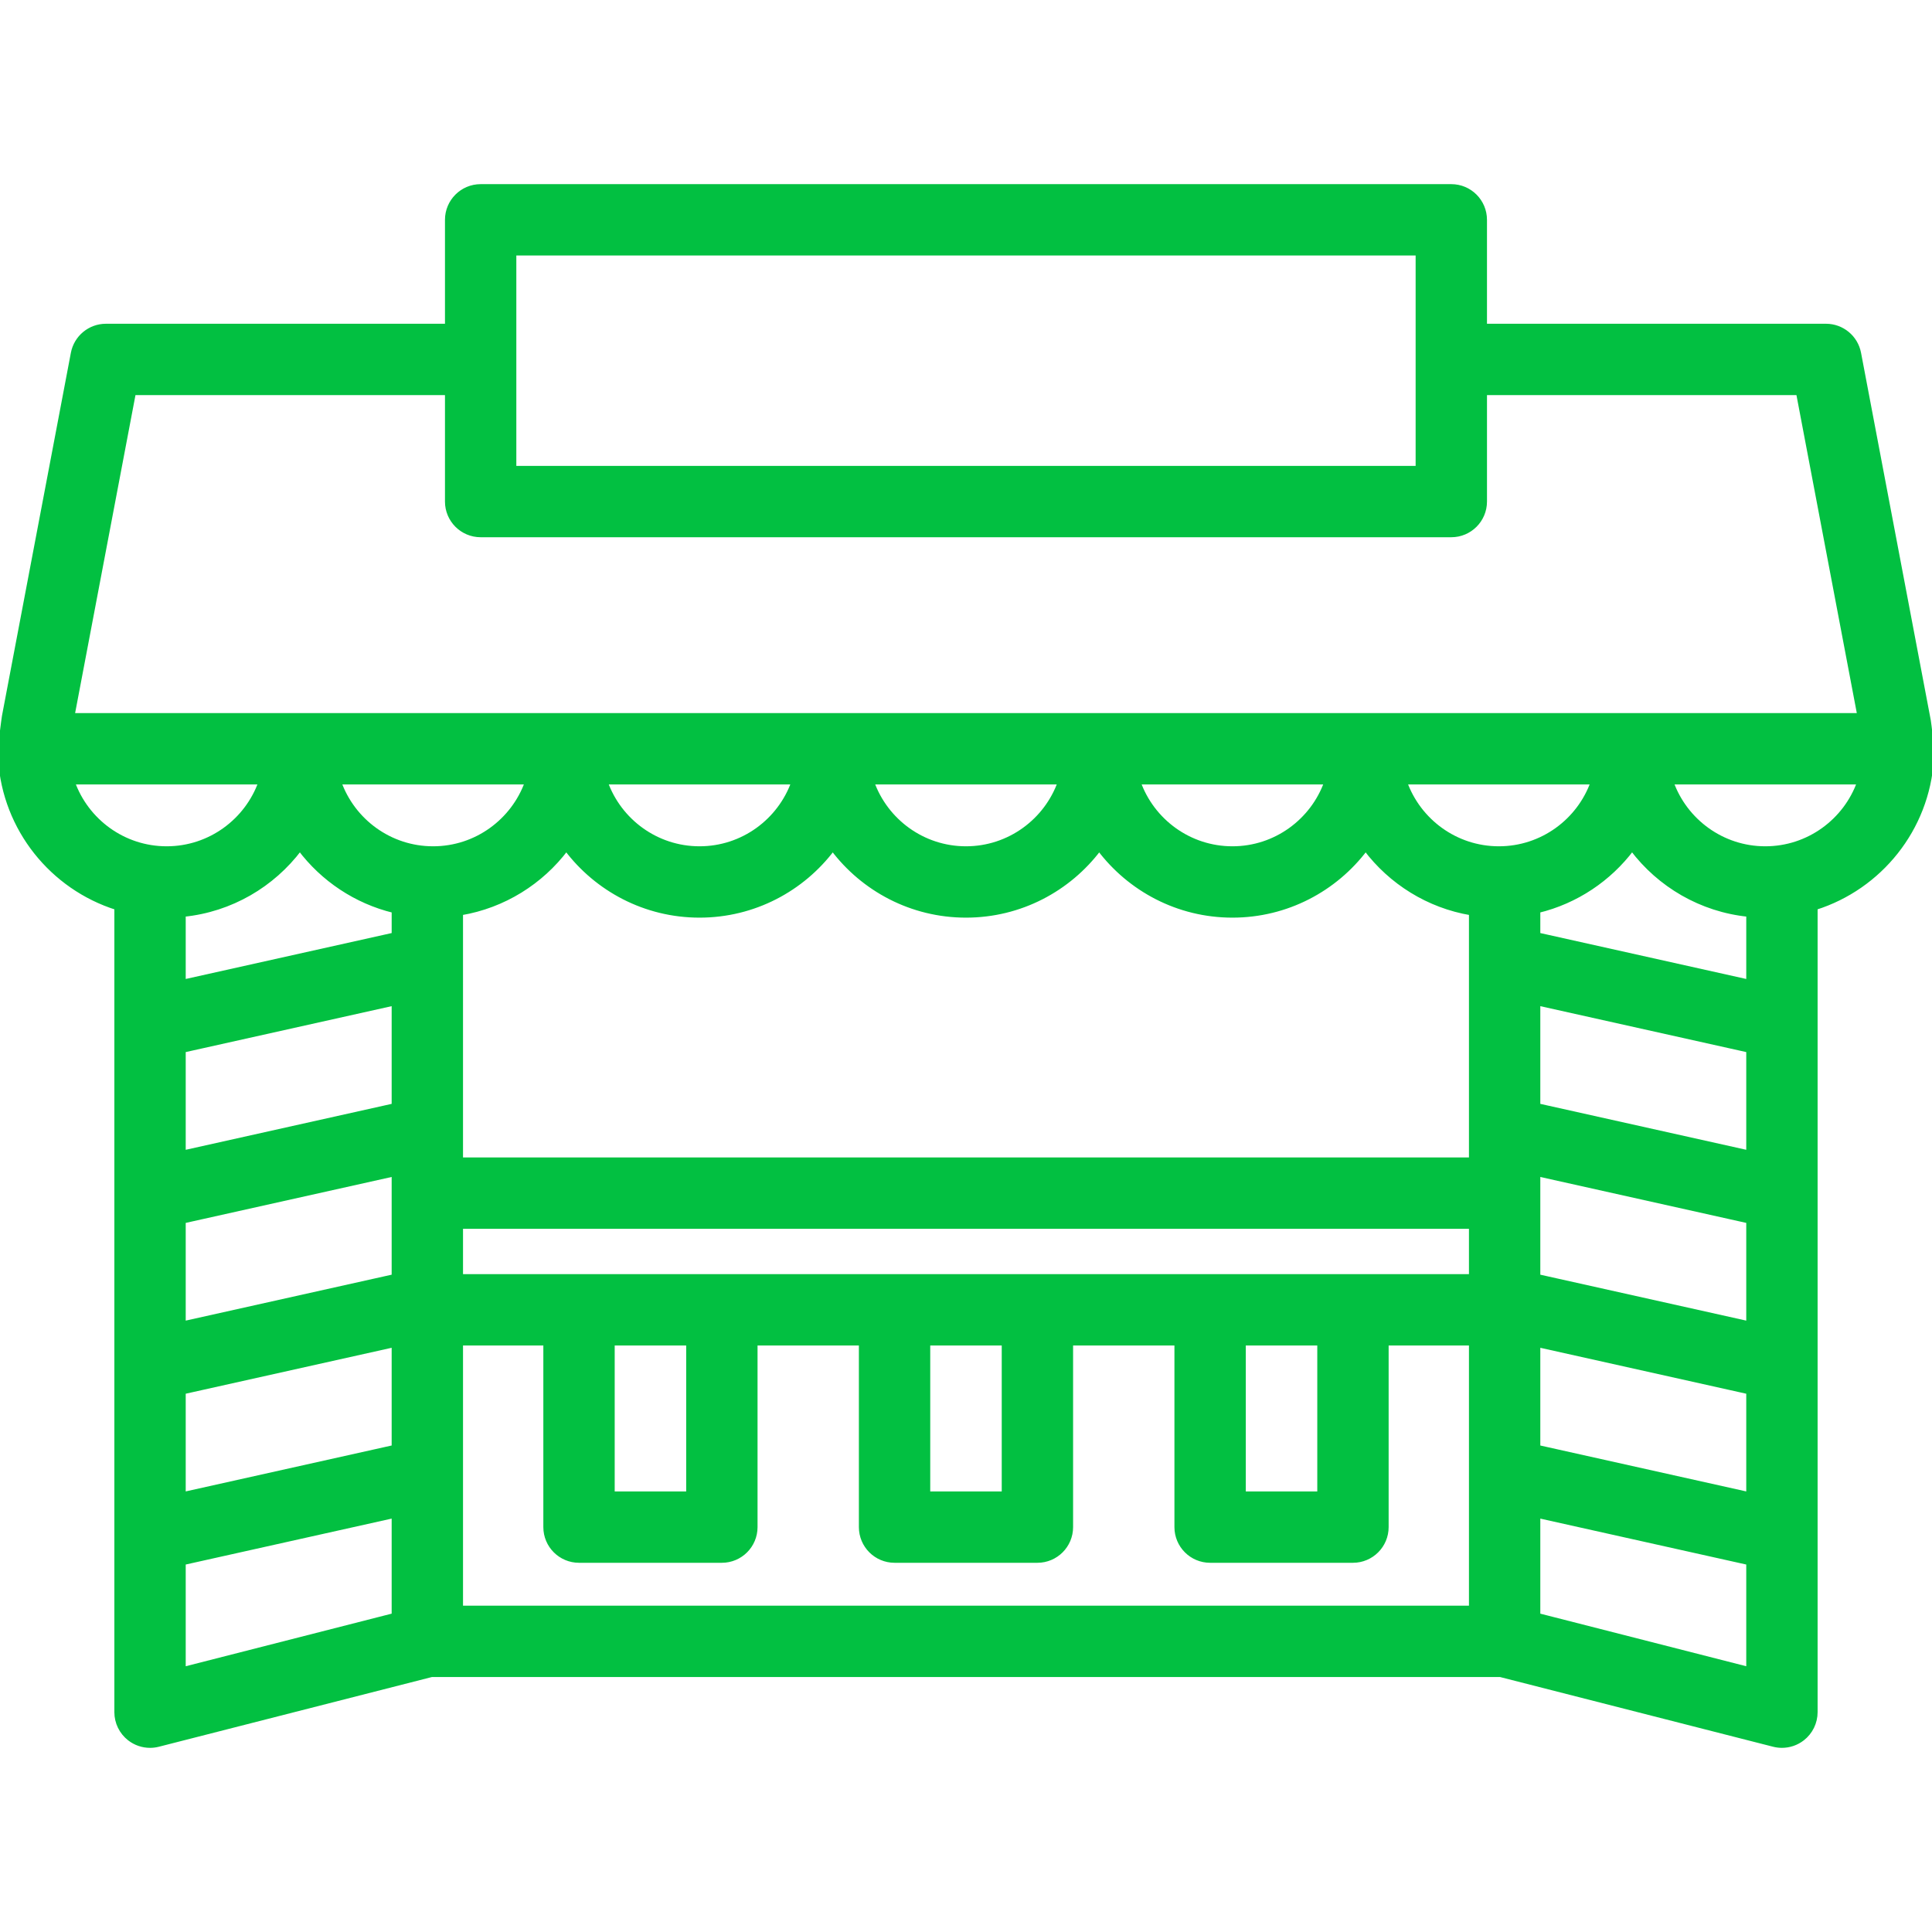 <!DOCTYPE svg PUBLIC "-//W3C//DTD SVG 1.1//EN" "http://www.w3.org/Graphics/SVG/1.1/DTD/svg11.dtd">
<!-- Uploaded to: SVG Repo, www.svgrepo.com, Transformed by: SVG Repo Mixer Tools -->
<svg fill="#02c041" height="64px" width="64px" version="1.1" id="Capa_1" xmlns="http://www.w3.org/2000/svg" xmlns:xlink="http://www.w3.org/1999/xlink" viewBox="0 0 433.227 433.227" xml:space="preserve" stroke="#02c041">
<g id="SVGRepo_bgCarrier" stroke-width="0"/>
<g id="SVGRepo_tracerCarrier" stroke-linecap="round" stroke-linejoin="round"/>
<g id="SVGRepo_iconCarrier"> <g> <path d="M433.139,170.238c0.393-1.193-0.672-8.622-0.672-8.622L416.824,79.2c-0.672-3.54-3.766-6.102-7.369-6.102h-76.519V49.293 c0-4.142-3.358-7.5-7.5-7.5H107.78c-4.142,0-7.5,3.358-7.5,7.5v23.805H23.753c-3.603,0-6.697,2.562-7.369,6.102L0.931,160.616 c0,0-1.253,8.454-0.851,9.656c0.988,15.654,11.649,28.722,26.064,33.272v180.389c0,2.316,1.07,4.502,2.899,5.923 c1.33,1.033,2.952,1.577,4.601,1.577c0.619,0,1.242-0.077,1.855-0.233l61.27-15.643h239.682L397.72,391.2 c0.613,0.156,1.236,0.233,1.855,0.233c1.649,0,3.271-0.544,4.601-1.577c1.829-1.42,2.899-3.607,2.899-5.923v-180.39 C421.501,198.99,432.165,185.906,433.139,170.238z M115.28,56.793h202.658v48.175H115.28V56.793z M29.964,88.098h70.316v24.37 c0,4.142,3.358,7.5,7.5,7.5h217.658c4.142,0,7.5-3.358,7.5-7.5v-24.37h70.308l13.722,72.298H16.241L29.964,88.098z M392.077,205.08 v15.067l-47.182-10.52v-5.412c8.542-2.069,15.949-7.072,21.08-13.888C372.088,198.448,381.43,204.008,392.077,205.08z M278.852,301.206h17.032v33.73h-17.032V301.206z M103.326,286.206v-11.168h226.569v11.168H103.326z M208.094,301.206h17.032v33.73 h-17.032V301.206z M137.338,301.206h17.032v33.73h-17.032V301.206z M67.244,190.327c5.131,6.817,12.539,11.821,21.083,13.889v5.411 l-47.182,10.52V205.08C51.79,204.007,61.131,198.447,67.244,190.327z M103.326,204.744c9.629-1.618,18.022-6.923,23.664-14.417 c6.826,9.068,17.675,14.943,29.873,14.943s23.047-5.875,29.873-14.943c6.826,9.068,17.676,14.943,29.874,14.943 s23.047-5.875,29.873-14.943c6.826,9.068,17.675,14.943,29.873,14.943s23.047-5.875,29.873-14.943 c5.642,7.495,14.036,12.801,23.667,14.418v55.293h-226.57V204.744z M336.102,190.27c-9.707,0-17.986-6.215-21.076-14.874h42.152 C354.088,184.054,345.809,190.27,336.102,190.27z M276.356,190.27c-9.707,0-17.986-6.215-21.076-14.874h42.152 C294.341,184.054,286.062,190.27,276.356,190.27z M216.609,190.27c-9.707,0-17.986-6.215-21.076-14.874h42.152 C234.595,184.054,226.316,190.27,216.609,190.27z M156.863,190.27c-9.707,0-17.986-6.215-21.076-14.874h42.152 C174.849,184.054,166.569,190.27,156.863,190.27z M97.117,190.27c-9.707,0-17.986-6.215-21.076-14.874h42.152 C115.102,184.054,106.823,190.27,97.117,190.27z M41.144,235.515l47.182-10.52v22.935l-47.182,10.521V235.515z M41.144,273.819 l47.182-10.521v22.935l-47.182,10.521V273.819z M41.144,312.122l47.182-10.521v22.935l-47.182,10.52V312.122z M344.895,301.602 l47.182,10.521v22.935l-47.182-10.52V301.602z M344.895,286.233v-22.935l47.182,10.521v22.935L344.895,286.233z M344.895,247.93 v-22.935l47.182,10.52v22.935L344.895,247.93z M16.294,175.396h42.152c-3.09,8.658-11.37,14.874-21.076,14.874 C27.664,190.27,19.385,184.054,16.294,175.396z M41.144,350.425l47.182-10.52v22.326l-47.182,12.046V350.425z M103.326,301.206 h19.011v41.23c0,4.142,3.358,7.5,7.5,7.5h32.032c4.142,0,7.5-3.358,7.5-7.5v-41.23h23.725v41.23c0,4.142,3.358,7.5,7.5,7.5h32.032 c4.142,0,7.5-3.358,7.5-7.5v-41.23h23.725v41.23c0,4.142,3.358,7.5,7.5,7.5h32.032c4.142,0,7.5-3.358,7.5-7.5v-41.23h19.011v59.351 H103.326V301.206z M344.895,362.231v-22.326l47.182,10.52v23.852L344.895,362.231z M395.848,190.27 c-9.707,0-17.986-6.215-21.076-14.874h42.152C413.834,184.054,405.555,190.27,395.848,190.27z"/> </g> </g>
</svg>